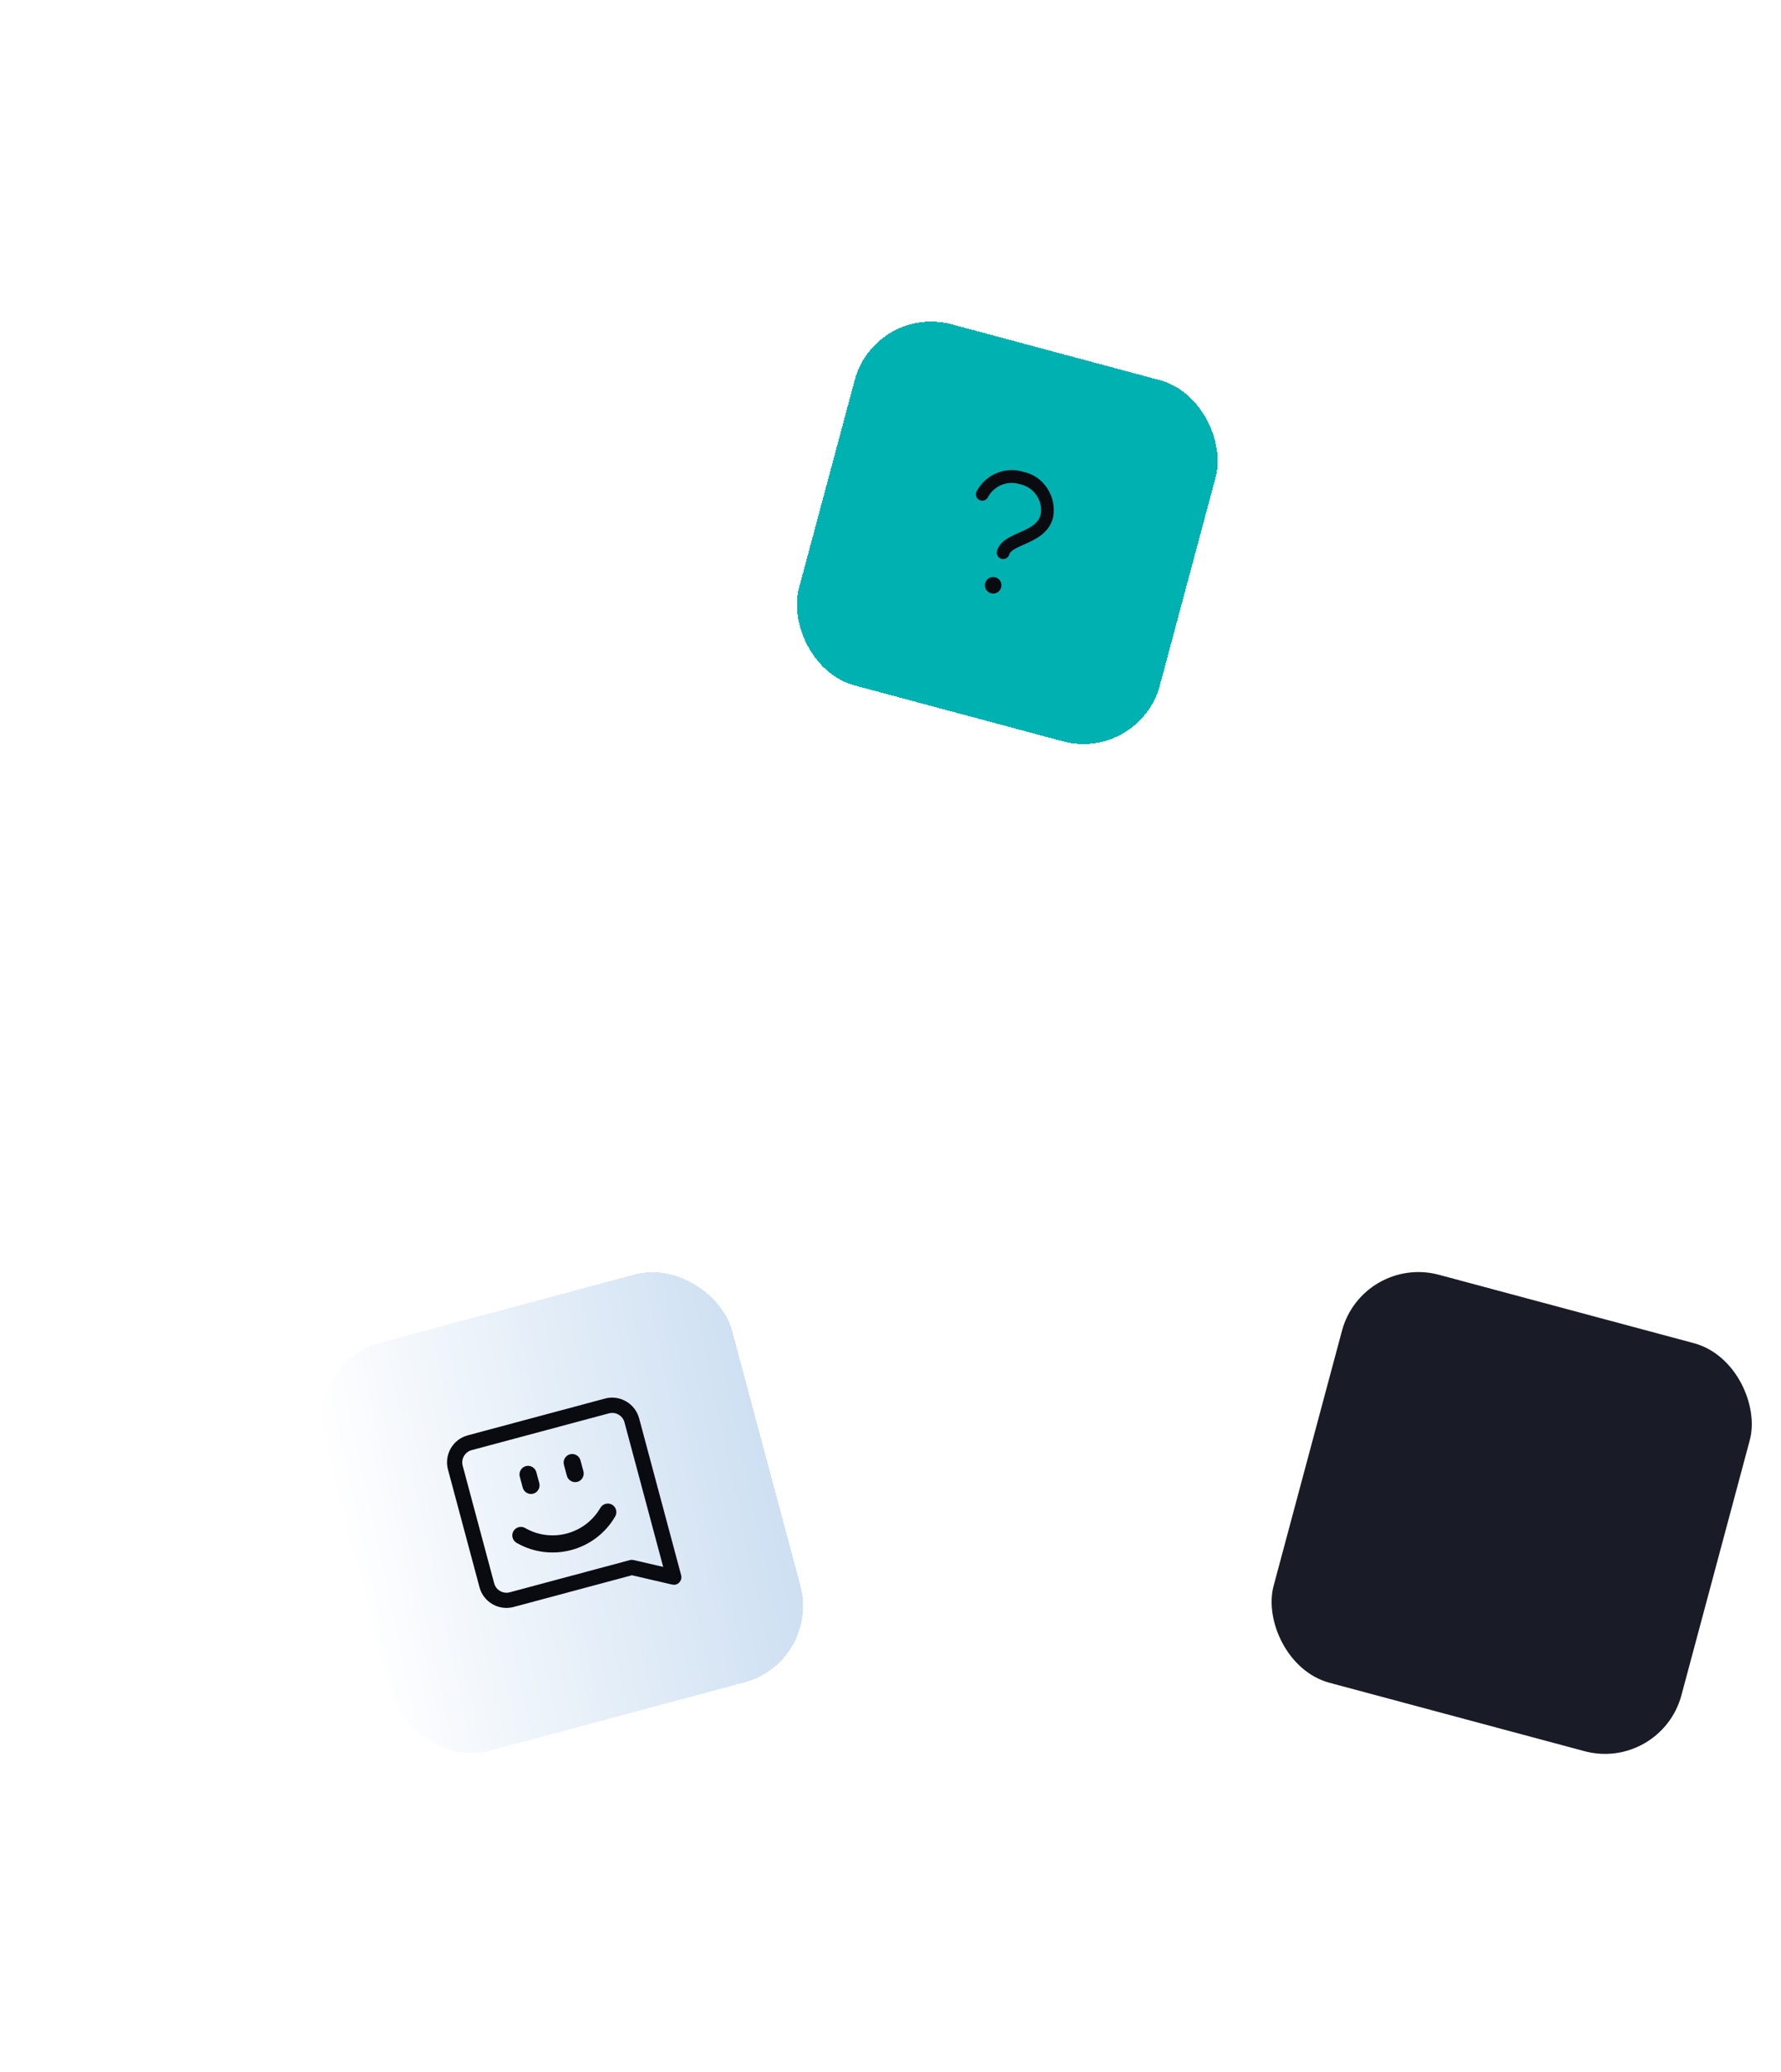 <svg fill="none" height="157" viewBox="0 0 135 157" width="135" xmlns="http://www.w3.org/2000/svg" xmlns:xlink="http://www.w3.org/1999/xlink"><filter id="a" color-interpolation-filters="sRGB" filterUnits="userSpaceOnUse" height="82.697" width="82.695" x="35.004" y="-1"><feFlood flood-opacity="0" result="BackgroundImageFix"/><feColorMatrix in="SourceAlpha" result="hardAlpha" type="matrix" values="0 0 0 0 0 0 0 0 0 0 0 0 0 0 0 0 0 0 127 0"/><feOffset/><feGaussianBlur stdDeviation="12"/><feComposite in2="hardAlpha" operator="out"/><feColorMatrix type="matrix" values="0 0 0 0 0 0 0 0 0 0.694 0 0 0 0 0.694 0 0 0 0.16 0"/><feBlend in2="BackgroundImageFix" mode="normal" result="effect1_dropShadow_13260_78214"/><feBlend in="SourceGraphic" in2="effect1_dropShadow_13260_78214" mode="normal" result="shape"/></filter><filter id="b" color-interpolation-filters="sRGB" filterUnits="userSpaceOnUse" height="87.192" width="87.191" x="-1" y="71"><feFlood flood-opacity="0" result="BackgroundImageFix"/><feColorMatrix in="SourceAlpha" result="hardAlpha" type="matrix" values="0 0 0 0 0 0 0 0 0 0 0 0 0 0 0 0 0 0 127 0"/><feOffset/><feGaussianBlur stdDeviation="12"/><feComposite in2="hardAlpha" operator="out"/><feColorMatrix type="matrix" values="0 0 0 0 1 0 0 0 0 1 0 0 0 0 1 0 0 0 0.16 0"/><feBlend in2="BackgroundImageFix" mode="normal" result="effect1_dropShadow_13260_78214"/><feBlend in="SourceGraphic" in2="effect1_dropShadow_13260_78214" mode="normal" result="shape"/></filter><linearGradient id="c" gradientUnits="userSpaceOnUse" x1="23" x2="56.58" y1="103.282" y2="105.037"><stop offset="0" stop-color="#fff"/><stop offset="1" stop-color="#cddff2"/></linearGradient><g filter="url(#a)"><rect fill="#00b1b1" height="28.33" rx="6" shape-rendering="crispEdges" transform="matrix(.966 .259 -.259 .966 8.213 -16.385)" width="28.33" x="66.336" y="23"/><g fill="#0a0a11"><path d="m77.581 35.752c-1.372-.435-2.868.19-3.55 1.468-.123.235-.036.533.198.656.232.129.531.035.654-.2.46-.869 1.456-1.298 2.453-.985 1.061.224 1.753 1.28 1.54 2.322-.189.707-.902 1.025-1.659 1.358-.713.318-1.447.644-1.643 1.376-.069.256.086.526.341.594.255.068.524-.087.593-.344.075-.281.575-.503 1.099-.738.84-.371 1.894-.84 2.212-2.027.321-1.596-.707-3.165-2.238-3.481z"/><path d="m75.444 43.737c-.336-.09-.678.113-.766.445-.089.331.112.68.442.768.33.088.678-.113.767-.445.043-.163.021-.329-.059-.478-.082-.142-.221-.247-.383-.29z"/></g></g><g filter="url(#b)"><rect fill="url(#c)" height="32" rx="6" shape-rendering="crispEdges" transform="matrix(.966 -.259 .259 .966 -25.948 9.472)" width="32" x="23" y="103.282"/><g fill="#0a0a11"><path d="m45.858 105.957-10.407 2.789c-1.129.302-1.795 1.466-1.493 2.594l2.389 8.915c.302 1.128 1.466 1.792 2.587 1.492l8.968-2.403 3.049.706c.095.019.194.019.277-.003.1-.027.194-.079.262-.16.141-.145.192-.356.14-.548l-3.184-11.882c-.302-1.128-1.469-1.8-2.59-1.5zm4.412 12.753-2.246-.518c-.095-.019-.185-.022-.277.003l-9.11 2.441c-.51.137-1.04-.169-1.177-.679l-2.389-8.915c-.137-.51.17-1.04.68-1.177l10.407-2.788c.51-.137 1.04.169 1.177.678z"/><path d="m45.51 114.235c-1.152 1.993-3.712 2.679-5.705 1.529-.307-.177-.709-.07-.887.238-.178.307-.07.708.237.885 1.304.752 2.798.907 4.154.544s2.572-1.244 3.325-2.548c.178-.307.07-.708-.237-.885-.307-.178-.709-.07-.887.237z"/><path d="m40.418 113.164c.343-.092.551-.452.46-.795l-.224-.835c-.092-.343-.452-.551-.795-.459s-.551.452-.46.795l.224.835c.092.343.452.551.795.459z"/><path d="m43.765 112.268c.343-.092.551-.453.459-.795l-.224-.836c-.092-.342-.452-.55-.795-.458-.343.091-.551.452-.46.794l.224.836c.092.343.452.55.795.459z"/></g></g><rect fill="#191b26" height="32" rx="6" transform="matrix(.966 .259 -.259 .966 28.107 -23.495)" width="32" x="103.285" y="95"/></svg>